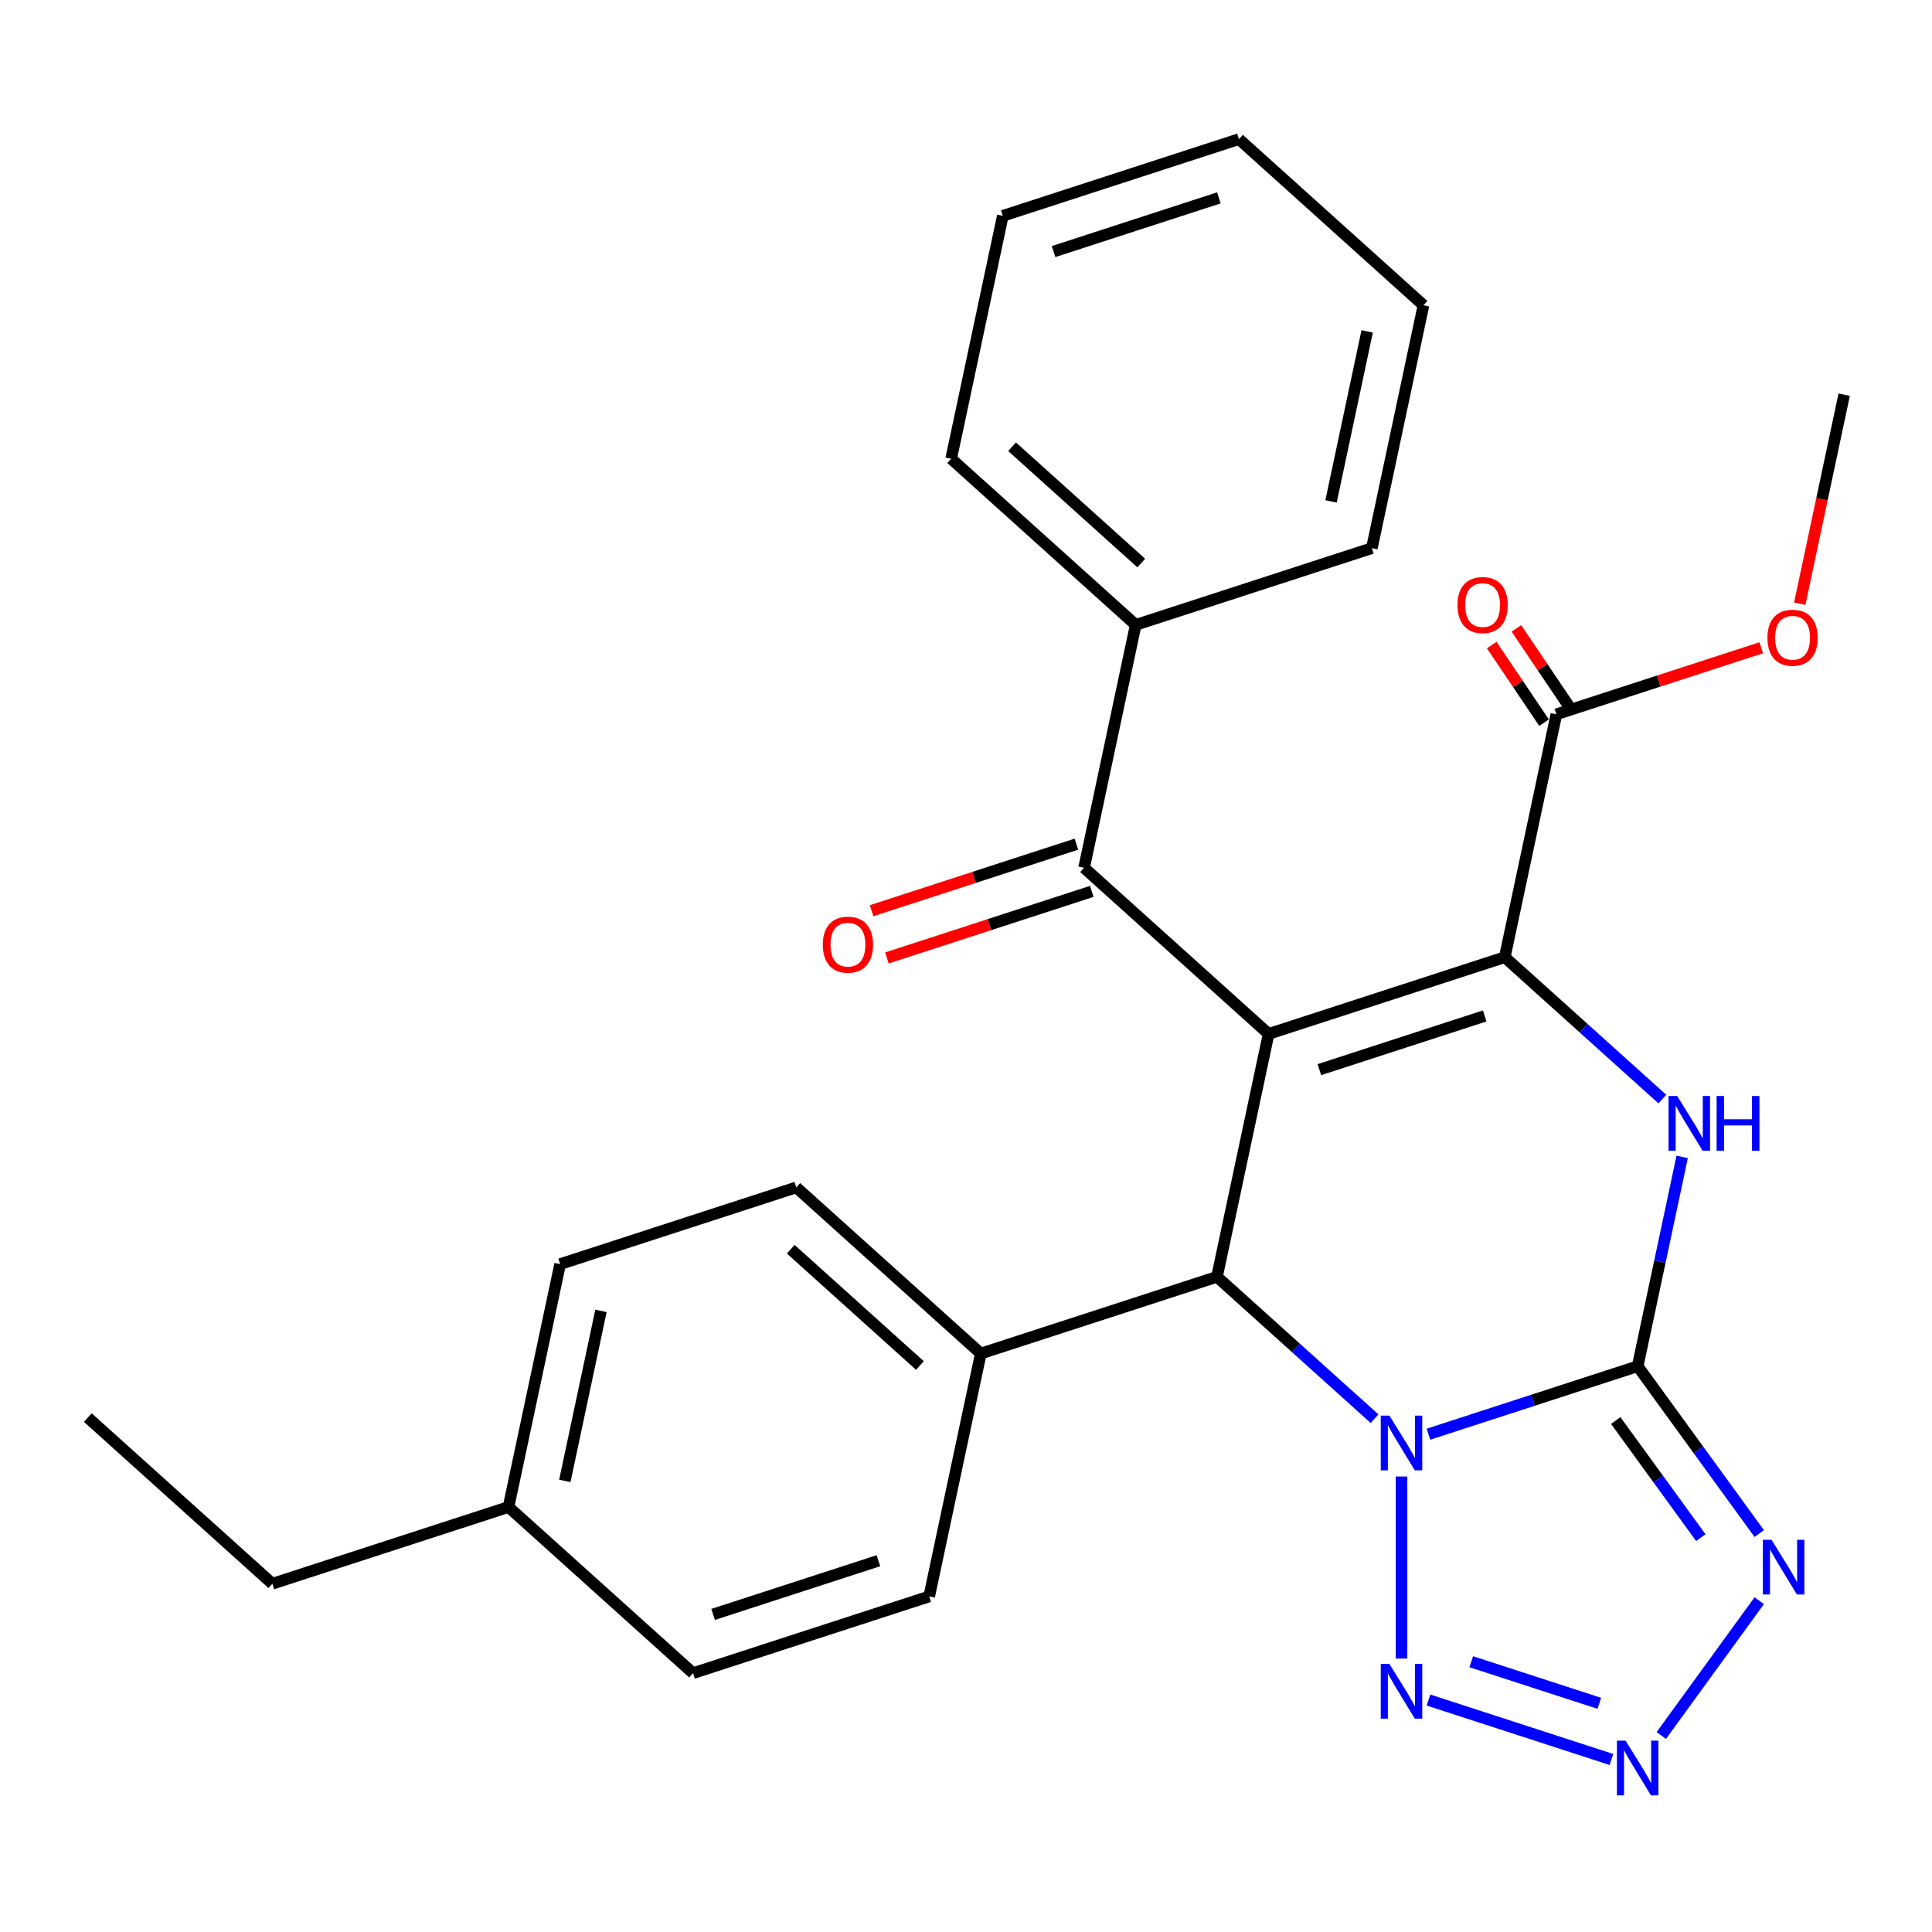 <?xml version='1.0' encoding='iso-8859-1'?>
<svg version='1.1' baseProfile='full'
              xmlns='http://www.w3.org/2000/svg'
                      xmlns:rdkit='http://www.rdkit.org/xml'
                      xmlns:xlink='http://www.w3.org/1999/xlink'
                  xml:space='preserve'
width='1000px' height='1000px' viewBox='0 0 1000 1000'>
<!-- END OF HEADER -->
<rect style='opacity:1.0;fill:#FFFFFF;stroke:none' width='1000' height='1000' x='0' y='0'> </rect>
<path class='bond-1' d='M 739.375,742.344 L 793.516,724.752' style='fill:none;fill-rule:evenodd;stroke:#0000FF;stroke-width:6px;stroke-linecap:butt;stroke-linejoin:miter;stroke-opacity:1' />
<path class='bond-1' d='M 793.516,724.752 L 847.657,707.161' style='fill:none;fill-rule:evenodd;stroke:#000000;stroke-width:6px;stroke-linecap:butt;stroke-linejoin:miter;stroke-opacity:1' />
<path class='bond-4' d='M 711.469,734.314 L 670.689,697.595' style='fill:none;fill-rule:evenodd;stroke:#0000FF;stroke-width:6px;stroke-linecap:butt;stroke-linejoin:miter;stroke-opacity:1' />
<path class='bond-4' d='M 670.689,697.595 L 629.909,660.877' style='fill:none;fill-rule:evenodd;stroke:#000000;stroke-width:6px;stroke-linecap:butt;stroke-linejoin:miter;stroke-opacity:1' />
<path class='bond-6' d='M 725.422,764.25 L 725.422,858.464' style='fill:none;fill-rule:evenodd;stroke:#0000FF;stroke-width:6px;stroke-linecap:butt;stroke-linejoin:miter;stroke-opacity:1' />
<path class='bond-0' d='M 656.631,535.16 L 629.909,660.877' style='fill:none;fill-rule:evenodd;stroke:#000000;stroke-width:6px;stroke-linecap:butt;stroke-linejoin:miter;stroke-opacity:1' />
<path class='bond-2' d='M 656.631,535.16 L 778.866,495.443' style='fill:none;fill-rule:evenodd;stroke:#000000;stroke-width:6px;stroke-linecap:butt;stroke-linejoin:miter;stroke-opacity:1' />
<path class='bond-2' d='M 682.91,553.649 L 768.474,525.848' style='fill:none;fill-rule:evenodd;stroke:#000000;stroke-width:6px;stroke-linecap:butt;stroke-linejoin:miter;stroke-opacity:1' />
<path class='bond-8' d='M 656.631,535.16 L 561.118,449.159' style='fill:none;fill-rule:evenodd;stroke:#000000;stroke-width:6px;stroke-linecap:butt;stroke-linejoin:miter;stroke-opacity:1' />
<path class='bond-3' d='M 847.657,707.161 L 859.172,652.989' style='fill:none;fill-rule:evenodd;stroke:#000000;stroke-width:6px;stroke-linecap:butt;stroke-linejoin:miter;stroke-opacity:1' />
<path class='bond-3' d='M 859.172,652.989 L 870.687,598.817' style='fill:none;fill-rule:evenodd;stroke:#0000FF;stroke-width:6px;stroke-linecap:butt;stroke-linejoin:miter;stroke-opacity:1' />
<path class='bond-5' d='M 847.657,707.161 L 879.119,750.464' style='fill:none;fill-rule:evenodd;stroke:#000000;stroke-width:6px;stroke-linecap:butt;stroke-linejoin:miter;stroke-opacity:1' />
<path class='bond-5' d='M 879.119,750.464 L 910.581,793.767' style='fill:none;fill-rule:evenodd;stroke:#0000FF;stroke-width:6px;stroke-linecap:butt;stroke-linejoin:miter;stroke-opacity:1' />
<path class='bond-5' d='M 836.3,735.261 L 858.323,765.573' style='fill:none;fill-rule:evenodd;stroke:#000000;stroke-width:6px;stroke-linecap:butt;stroke-linejoin:miter;stroke-opacity:1' />
<path class='bond-5' d='M 858.323,765.573 L 880.346,795.885' style='fill:none;fill-rule:evenodd;stroke:#0000FF;stroke-width:6px;stroke-linecap:butt;stroke-linejoin:miter;stroke-opacity:1' />
<path class='bond-9' d='M 778.866,495.443 L 805.588,369.726' style='fill:none;fill-rule:evenodd;stroke:#000000;stroke-width:6px;stroke-linecap:butt;stroke-linejoin:miter;stroke-opacity:1' />
<path class='bond-29' d='M 778.866,495.443 L 819.646,532.161' style='fill:none;fill-rule:evenodd;stroke:#000000;stroke-width:6px;stroke-linecap:butt;stroke-linejoin:miter;stroke-opacity:1' />
<path class='bond-29' d='M 819.646,532.161 L 860.426,568.88' style='fill:none;fill-rule:evenodd;stroke:#0000FF;stroke-width:6px;stroke-linecap:butt;stroke-linejoin:miter;stroke-opacity:1' />
<path class='bond-10' d='M 629.909,660.877 L 507.674,700.593' style='fill:none;fill-rule:evenodd;stroke:#000000;stroke-width:6px;stroke-linecap:butt;stroke-linejoin:miter;stroke-opacity:1' />
<path class='bond-28' d='M 910.581,828.513 L 859.89,898.283' style='fill:none;fill-rule:evenodd;stroke:#0000FF;stroke-width:6px;stroke-linecap:butt;stroke-linejoin:miter;stroke-opacity:1' />
<path class='bond-7' d='M 739.375,879.937 L 834.071,910.705' style='fill:none;fill-rule:evenodd;stroke:#0000FF;stroke-width:6px;stroke-linecap:butt;stroke-linejoin:miter;stroke-opacity:1' />
<path class='bond-7' d='M 761.523,860.105 L 827.81,881.643' style='fill:none;fill-rule:evenodd;stroke:#0000FF;stroke-width:6px;stroke-linecap:butt;stroke-linejoin:miter;stroke-opacity:1' />
<path class='bond-11' d='M 557.146,436.936 L 504.135,454.16' style='fill:none;fill-rule:evenodd;stroke:#000000;stroke-width:6px;stroke-linecap:butt;stroke-linejoin:miter;stroke-opacity:1' />
<path class='bond-11' d='M 504.135,454.16 L 451.124,471.384' style='fill:none;fill-rule:evenodd;stroke:#FF0000;stroke-width:6px;stroke-linecap:butt;stroke-linejoin:miter;stroke-opacity:1' />
<path class='bond-11' d='M 565.089,461.383 L 512.078,478.607' style='fill:none;fill-rule:evenodd;stroke:#000000;stroke-width:6px;stroke-linecap:butt;stroke-linejoin:miter;stroke-opacity:1' />
<path class='bond-11' d='M 512.078,478.607 L 459.067,495.831' style='fill:none;fill-rule:evenodd;stroke:#FF0000;stroke-width:6px;stroke-linecap:butt;stroke-linejoin:miter;stroke-opacity:1' />
<path class='bond-12' d='M 561.118,449.159 L 587.84,323.442' style='fill:none;fill-rule:evenodd;stroke:#000000;stroke-width:6px;stroke-linecap:butt;stroke-linejoin:miter;stroke-opacity:1' />
<path class='bond-13' d='M 811.982,365.414 L 798.439,345.333' style='fill:none;fill-rule:evenodd;stroke:#000000;stroke-width:6px;stroke-linecap:butt;stroke-linejoin:miter;stroke-opacity:1' />
<path class='bond-13' d='M 798.439,345.333 L 784.896,325.253' style='fill:none;fill-rule:evenodd;stroke:#FF0000;stroke-width:6px;stroke-linecap:butt;stroke-linejoin:miter;stroke-opacity:1' />
<path class='bond-13' d='M 799.195,374.038 L 785.652,353.957' style='fill:none;fill-rule:evenodd;stroke:#000000;stroke-width:6px;stroke-linecap:butt;stroke-linejoin:miter;stroke-opacity:1' />
<path class='bond-13' d='M 785.652,353.957 L 772.109,333.877' style='fill:none;fill-rule:evenodd;stroke:#FF0000;stroke-width:6px;stroke-linecap:butt;stroke-linejoin:miter;stroke-opacity:1' />
<path class='bond-16' d='M 805.588,369.726 L 858.599,352.501' style='fill:none;fill-rule:evenodd;stroke:#000000;stroke-width:6px;stroke-linecap:butt;stroke-linejoin:miter;stroke-opacity:1' />
<path class='bond-16' d='M 858.599,352.501 L 911.61,335.277' style='fill:none;fill-rule:evenodd;stroke:#FF0000;stroke-width:6px;stroke-linecap:butt;stroke-linejoin:miter;stroke-opacity:1' />
<path class='bond-14' d='M 507.674,700.593 L 412.16,614.593' style='fill:none;fill-rule:evenodd;stroke:#000000;stroke-width:6px;stroke-linecap:butt;stroke-linejoin:miter;stroke-opacity:1' />
<path class='bond-14' d='M 476.147,706.796 L 409.287,646.596' style='fill:none;fill-rule:evenodd;stroke:#000000;stroke-width:6px;stroke-linecap:butt;stroke-linejoin:miter;stroke-opacity:1' />
<path class='bond-15' d='M 507.674,700.593 L 480.952,826.311' style='fill:none;fill-rule:evenodd;stroke:#000000;stroke-width:6px;stroke-linecap:butt;stroke-linejoin:miter;stroke-opacity:1' />
<path class='bond-20' d='M 587.84,323.442 L 492.326,237.441' style='fill:none;fill-rule:evenodd;stroke:#000000;stroke-width:6px;stroke-linecap:butt;stroke-linejoin:miter;stroke-opacity:1' />
<path class='bond-20' d='M 590.713,291.439 L 523.853,231.239' style='fill:none;fill-rule:evenodd;stroke:#000000;stroke-width:6px;stroke-linecap:butt;stroke-linejoin:miter;stroke-opacity:1' />
<path class='bond-21' d='M 587.84,323.442 L 710.075,283.725' style='fill:none;fill-rule:evenodd;stroke:#000000;stroke-width:6px;stroke-linecap:butt;stroke-linejoin:miter;stroke-opacity:1' />
<path class='bond-18' d='M 412.16,614.593 L 289.925,654.31' style='fill:none;fill-rule:evenodd;stroke:#000000;stroke-width:6px;stroke-linecap:butt;stroke-linejoin:miter;stroke-opacity:1' />
<path class='bond-17' d='M 480.952,826.311 L 358.716,866.027' style='fill:none;fill-rule:evenodd;stroke:#000000;stroke-width:6px;stroke-linecap:butt;stroke-linejoin:miter;stroke-opacity:1' />
<path class='bond-17' d='M 454.673,807.821 L 369.108,835.623' style='fill:none;fill-rule:evenodd;stroke:#000000;stroke-width:6px;stroke-linecap:butt;stroke-linejoin:miter;stroke-opacity:1' />
<path class='bond-23' d='M 931.55,312.476 L 943.048,258.384' style='fill:none;fill-rule:evenodd;stroke:#FF0000;stroke-width:6px;stroke-linecap:butt;stroke-linejoin:miter;stroke-opacity:1' />
<path class='bond-23' d='M 943.048,258.384 L 954.545,204.292' style='fill:none;fill-rule:evenodd;stroke:#000000;stroke-width:6px;stroke-linecap:butt;stroke-linejoin:miter;stroke-opacity:1' />
<path class='bond-19' d='M 358.716,866.027 L 263.203,780.027' style='fill:none;fill-rule:evenodd;stroke:#000000;stroke-width:6px;stroke-linecap:butt;stroke-linejoin:miter;stroke-opacity:1' />
<path class='bond-30' d='M 289.925,654.31 L 263.203,780.027' style='fill:none;fill-rule:evenodd;stroke:#000000;stroke-width:6px;stroke-linecap:butt;stroke-linejoin:miter;stroke-opacity:1' />
<path class='bond-30' d='M 311.06,678.512 L 292.355,766.514' style='fill:none;fill-rule:evenodd;stroke:#000000;stroke-width:6px;stroke-linecap:butt;stroke-linejoin:miter;stroke-opacity:1' />
<path class='bond-22' d='M 263.203,780.027 L 140.968,819.743' style='fill:none;fill-rule:evenodd;stroke:#000000;stroke-width:6px;stroke-linecap:butt;stroke-linejoin:miter;stroke-opacity:1' />
<path class='bond-25' d='M 492.326,237.441 L 519.048,111.724' style='fill:none;fill-rule:evenodd;stroke:#000000;stroke-width:6px;stroke-linecap:butt;stroke-linejoin:miter;stroke-opacity:1' />
<path class='bond-26' d='M 710.075,283.725 L 736.797,158.008' style='fill:none;fill-rule:evenodd;stroke:#000000;stroke-width:6px;stroke-linecap:butt;stroke-linejoin:miter;stroke-opacity:1' />
<path class='bond-26' d='M 688.94,259.523 L 707.645,171.521' style='fill:none;fill-rule:evenodd;stroke:#000000;stroke-width:6px;stroke-linecap:butt;stroke-linejoin:miter;stroke-opacity:1' />
<path class='bond-24' d='M 140.968,819.743 L 45.455,733.743' style='fill:none;fill-rule:evenodd;stroke:#000000;stroke-width:6px;stroke-linecap:butt;stroke-linejoin:miter;stroke-opacity:1' />
<path class='bond-31' d='M 519.048,111.724 L 641.284,72.008' style='fill:none;fill-rule:evenodd;stroke:#000000;stroke-width:6px;stroke-linecap:butt;stroke-linejoin:miter;stroke-opacity:1' />
<path class='bond-31' d='M 545.327,130.214 L 630.892,102.412' style='fill:none;fill-rule:evenodd;stroke:#000000;stroke-width:6px;stroke-linecap:butt;stroke-linejoin:miter;stroke-opacity:1' />
<path class='bond-27' d='M 736.797,158.008 L 641.284,72.008' style='fill:none;fill-rule:evenodd;stroke:#000000;stroke-width:6px;stroke-linecap:butt;stroke-linejoin:miter;stroke-opacity:1' />
<path  class='atom-0' d='M 719.162 732.717
L 728.442 747.717
Q 729.362 749.197, 730.842 751.877
Q 732.322 754.557, 732.402 754.717
L 732.402 732.717
L 736.162 732.717
L 736.162 761.037
L 732.282 761.037
L 722.322 744.637
Q 721.162 742.717, 719.922 740.517
Q 718.722 738.317, 718.362 737.637
L 718.362 761.037
L 714.682 761.037
L 714.682 732.717
L 719.162 732.717
' fill='#0000FF'/>
<path  class='atom-4' d='M 868.119 567.283
L 877.399 582.283
Q 878.319 583.763, 879.799 586.443
Q 881.279 589.123, 881.359 589.283
L 881.359 567.283
L 885.119 567.283
L 885.119 595.603
L 881.239 595.603
L 871.279 579.203
Q 870.119 577.283, 868.879 575.083
Q 867.679 572.883, 867.319 572.203
L 867.319 595.603
L 863.639 595.603
L 863.639 567.283
L 868.119 567.283
' fill='#0000FF'/>
<path  class='atom-4' d='M 888.519 567.283
L 892.359 567.283
L 892.359 579.323
L 906.839 579.323
L 906.839 567.283
L 910.679 567.283
L 910.679 595.603
L 906.839 595.603
L 906.839 582.523
L 892.359 582.523
L 892.359 595.603
L 888.519 595.603
L 888.519 567.283
' fill='#0000FF'/>
<path  class='atom-6' d='M 916.943 796.98
L 926.223 811.98
Q 927.143 813.46, 928.623 816.14
Q 930.103 818.82, 930.183 818.98
L 930.183 796.98
L 933.943 796.98
L 933.943 825.3
L 930.063 825.3
L 920.103 808.9
Q 918.943 806.98, 917.703 804.78
Q 916.503 802.58, 916.143 801.9
L 916.143 825.3
L 912.463 825.3
L 912.463 796.98
L 916.943 796.98
' fill='#0000FF'/>
<path  class='atom-7' d='M 719.162 861.243
L 728.442 876.243
Q 729.362 877.723, 730.842 880.403
Q 732.322 883.083, 732.402 883.243
L 732.402 861.243
L 736.162 861.243
L 736.162 889.563
L 732.282 889.563
L 722.322 873.163
Q 721.162 871.243, 719.922 869.043
Q 718.722 866.843, 718.362 866.163
L 718.362 889.563
L 714.682 889.563
L 714.682 861.243
L 719.162 861.243
' fill='#0000FF'/>
<path  class='atom-8' d='M 841.397 900.96
L 850.677 915.96
Q 851.597 917.44, 853.077 920.12
Q 854.557 922.8, 854.637 922.96
L 854.637 900.96
L 858.397 900.96
L 858.397 929.28
L 854.517 929.28
L 844.557 912.88
Q 843.397 910.96, 842.157 908.76
Q 840.957 906.56, 840.597 905.88
L 840.597 929.28
L 836.917 929.28
L 836.917 900.96
L 841.397 900.96
' fill='#0000FF'/>
<path  class='atom-12' d='M 425.882 488.956
Q 425.882 482.156, 429.242 478.356
Q 432.602 474.556, 438.882 474.556
Q 445.162 474.556, 448.522 478.356
Q 451.882 482.156, 451.882 488.956
Q 451.882 495.836, 448.482 499.756
Q 445.082 503.636, 438.882 503.636
Q 432.642 503.636, 429.242 499.756
Q 425.882 495.876, 425.882 488.956
M 438.882 500.436
Q 443.202 500.436, 445.522 497.556
Q 447.882 494.636, 447.882 488.956
Q 447.882 483.396, 445.522 480.596
Q 443.202 477.756, 438.882 477.756
Q 434.562 477.756, 432.202 480.556
Q 429.882 483.356, 429.882 488.956
Q 429.882 494.676, 432.202 497.556
Q 434.562 500.436, 438.882 500.436
' fill='#FF0000'/>
<path  class='atom-14' d='M 754.396 313.177
Q 754.396 306.377, 757.756 302.577
Q 761.116 298.777, 767.396 298.777
Q 773.676 298.777, 777.036 302.577
Q 780.396 306.377, 780.396 313.177
Q 780.396 320.057, 776.996 323.977
Q 773.596 327.857, 767.396 327.857
Q 761.156 327.857, 757.756 323.977
Q 754.396 320.097, 754.396 313.177
M 767.396 324.657
Q 771.716 324.657, 774.036 321.777
Q 776.396 318.857, 776.396 313.177
Q 776.396 307.617, 774.036 304.817
Q 771.716 301.977, 767.396 301.977
Q 763.076 301.977, 760.716 304.777
Q 758.396 307.577, 758.396 313.177
Q 758.396 318.897, 760.716 321.777
Q 763.076 324.657, 767.396 324.657
' fill='#FF0000'/>
<path  class='atom-17' d='M 914.823 330.089
Q 914.823 323.289, 918.183 319.489
Q 921.543 315.689, 927.823 315.689
Q 934.103 315.689, 937.463 319.489
Q 940.823 323.289, 940.823 330.089
Q 940.823 336.969, 937.423 340.889
Q 934.023 344.769, 927.823 344.769
Q 921.583 344.769, 918.183 340.889
Q 914.823 337.009, 914.823 330.089
M 927.823 341.569
Q 932.143 341.569, 934.463 338.689
Q 936.823 335.769, 936.823 330.089
Q 936.823 324.529, 934.463 321.729
Q 932.143 318.889, 927.823 318.889
Q 923.503 318.889, 921.143 321.689
Q 918.823 324.489, 918.823 330.089
Q 918.823 335.809, 921.143 338.689
Q 923.503 341.569, 927.823 341.569
' fill='#FF0000'/>
</svg>
